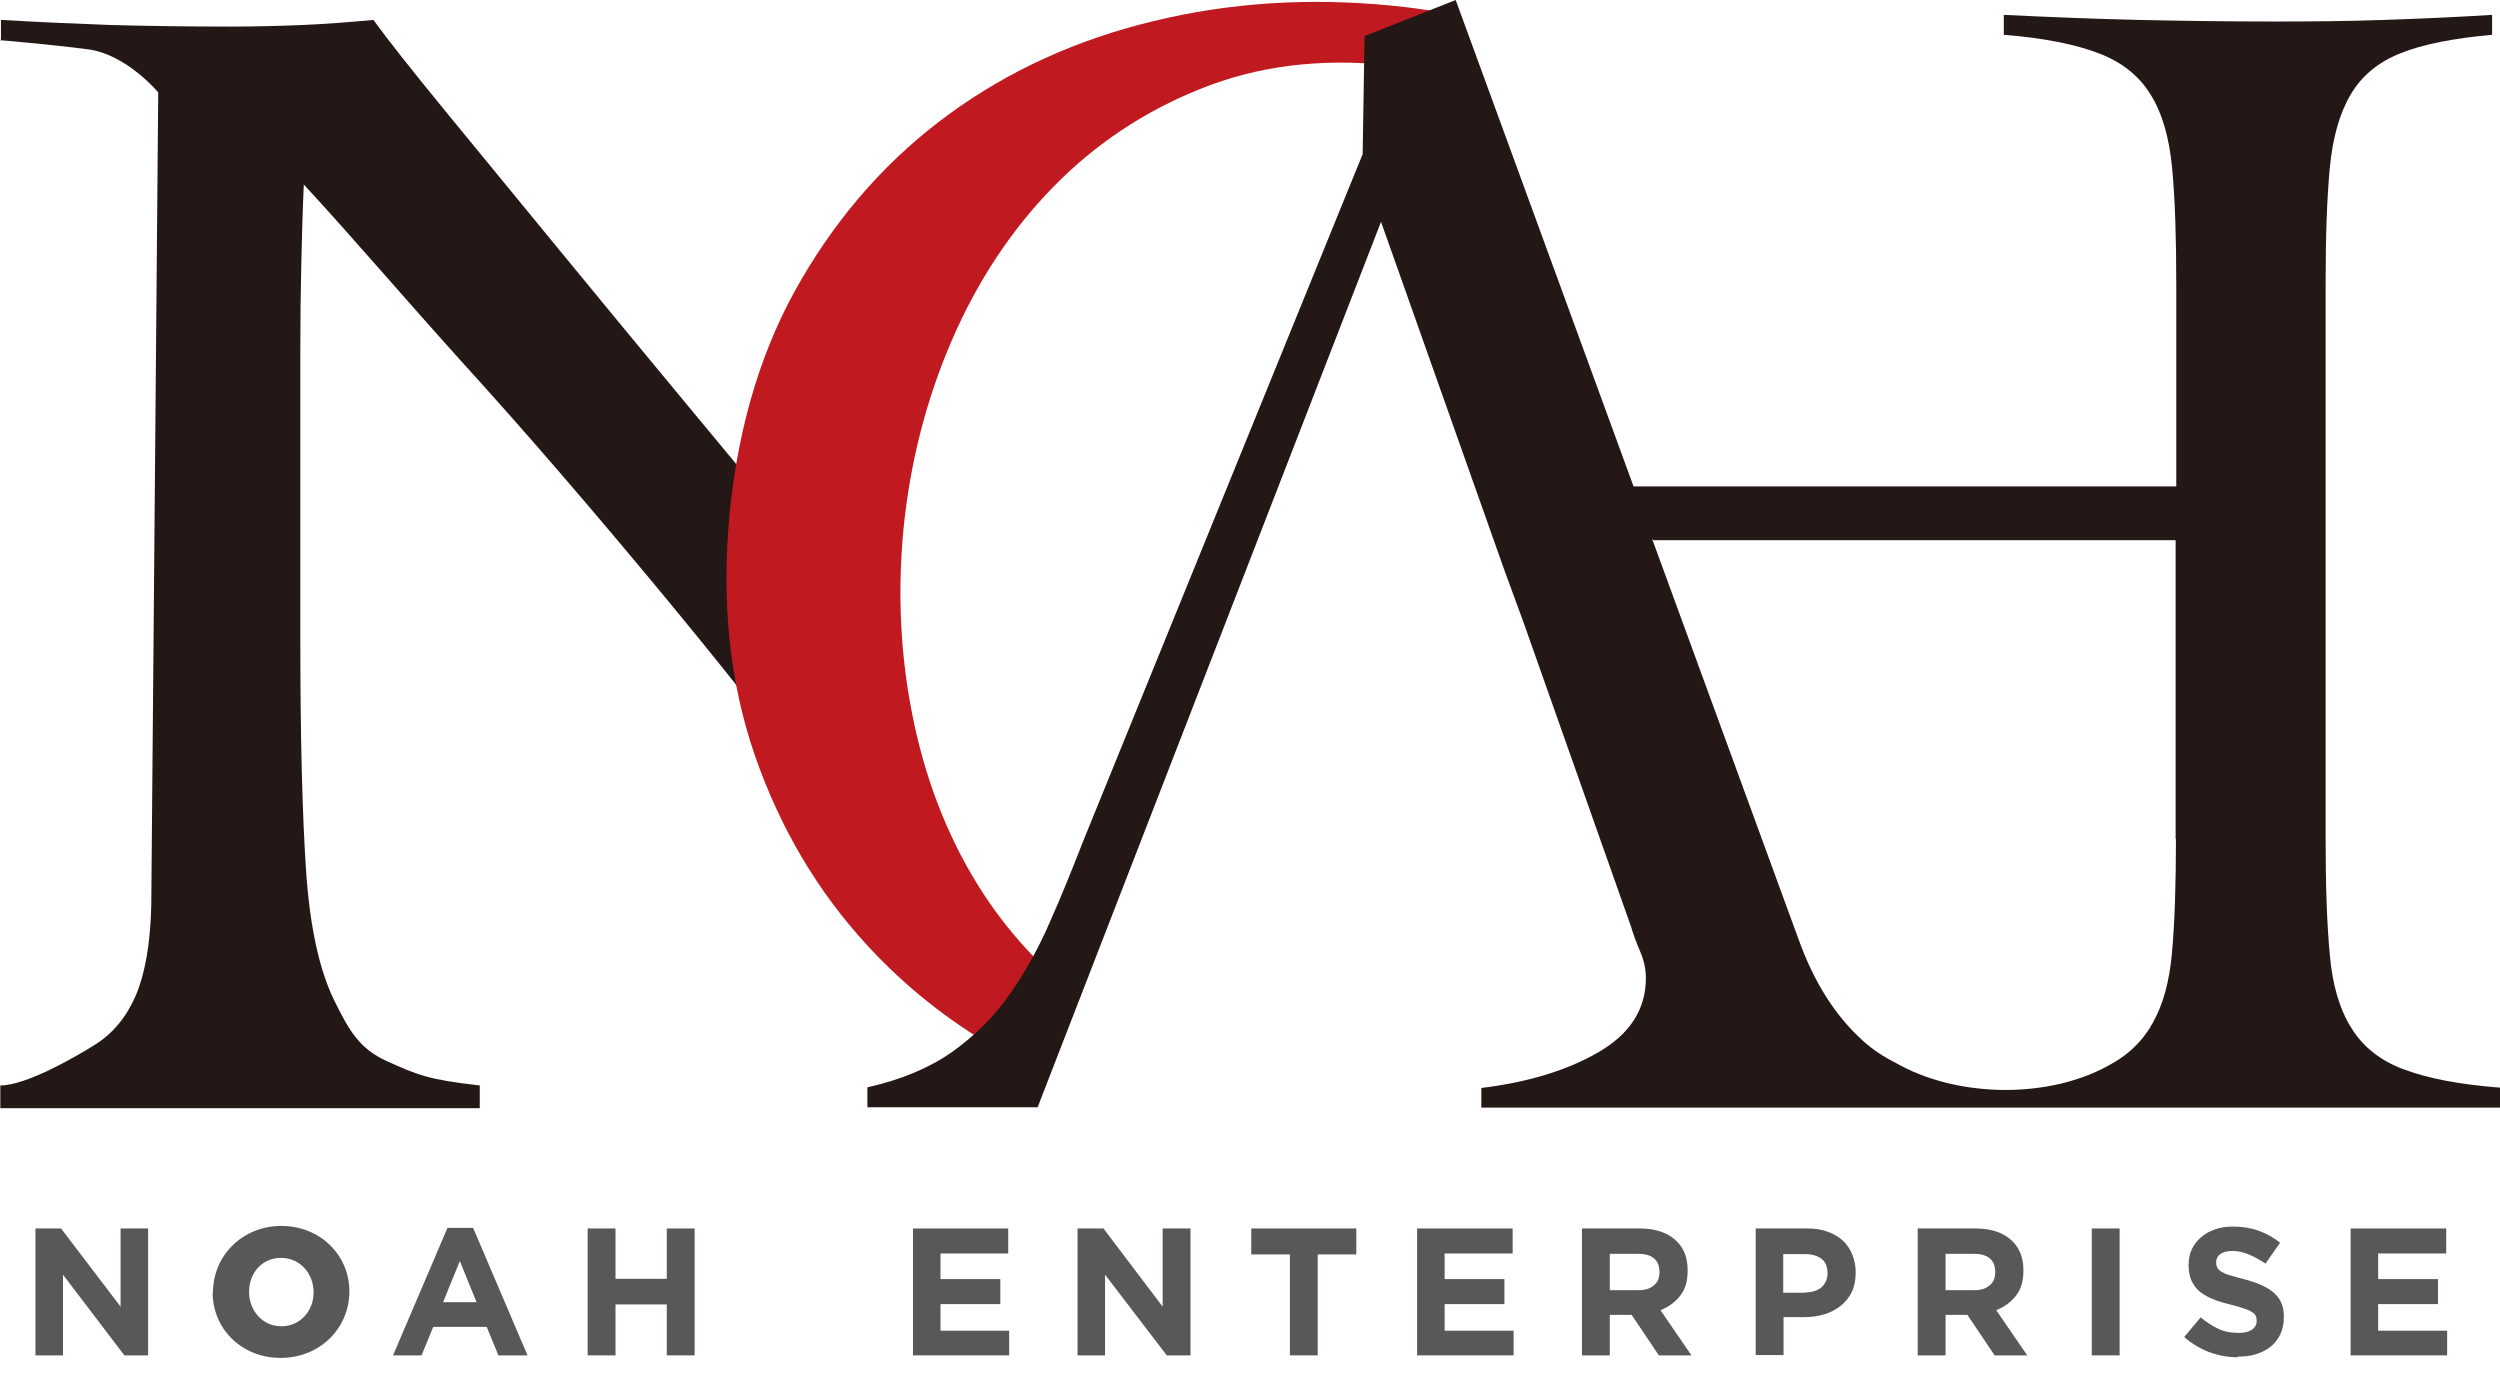 <svg width="100" height="55" viewBox="0 0 100 55" fill="none" xmlns="http://www.w3.org/2000/svg">
<path d="M0.038 1.582V0.797C1.582 0.886 3.038 0.949 4.418 1C5.797 1.038 7.418 1.063 9.266 1.063C10.228 1.063 11.177 1.038 12.101 1C13.025 0.962 13.975 0.886 14.937 0.797C15.506 1.582 16.456 2.785 17.772 4.392C19.089 6 20.595 7.835 22.291 9.899C23.987 11.962 25.797 14.165 27.734 16.494C28.443 17.342 29.127 18.177 29.81 19V27.848C28.645 26.38 27.481 24.949 26.316 23.544C23.658 20.342 21.089 17.354 18.595 14.608C16.114 11.861 14.139 9.532 12.152 7.38C12.101 8.519 12.076 9.519 12.051 10.62C12.025 11.722 12.013 12.835 12.013 13.987V25.532C12.013 29.443 12.089 32.532 12.241 34.797C12.392 37.063 12.772 38.797 13.367 40.013C13.962 41.215 14.367 41.949 15.494 42.456C16.683 42.987 17.127 43.19 19.19 43.418V44.329H0.013V43.418C1.038 43.418 2.975 42.304 3.785 41.797C4.519 41.342 5.063 40.671 5.43 39.823C5.797 38.962 6.013 37.772 6.051 36.228L6.329 3.696C6.329 3.696 5.063 2.177 3.532 1.975C2 1.772 0 1.608 0 1.608" fill="#231815"/>
<path d="M39.81 41.911L41.392 38.316C40.633 37.532 39.949 36.684 39.342 35.759C38.038 33.759 37.114 31.494 36.57 28.962C36.025 26.43 35.886 23.835 36.139 21.165C36.405 18.494 37.051 15.975 38.076 13.607C39.101 11.241 40.456 9.19 42.127 7.481C43.797 5.772 45.76 4.456 48.013 3.557C50.266 2.646 52.747 2.329 55.456 2.595C55.975 2.646 56.494 2.721 56.987 2.81L57.468 1.721L57.595 0.481C56.975 0.38 56.342 0.291 55.696 0.228C52.38 -0.101 49.177 0.101 46.127 0.848C43.076 1.582 40.355 2.823 37.975 4.557C35.595 6.291 33.62 8.494 32.063 11.165C30.494 13.835 29.544 16.949 29.19 20.494C28.848 24.038 29.177 27.266 30.19 30.203C31.203 33.127 32.709 35.671 34.709 37.835C36.177 39.43 37.886 40.797 39.823 41.924" fill="#C11920"/>
<path d="M96.139 42.772C95.203 42.418 94.506 41.861 94.051 41.114C93.582 40.367 93.291 39.38 93.19 38.164C93.076 36.949 93.025 35.405 93.025 33.544V11.354C93.025 9.494 93.076 7.962 93.19 6.734C93.304 5.519 93.582 4.532 94.025 3.785C94.468 3.025 95.139 2.481 96.025 2.127C96.911 1.772 98.127 1.532 99.684 1.392V0.595C98.266 0.684 96.823 0.747 95.367 0.797C93.911 0.848 92.443 0.861 90.987 0.861C89.127 0.861 87.317 0.835 85.57 0.797C83.823 0.759 82.013 0.684 80.152 0.595V1.392C81.747 1.519 83.013 1.772 83.937 2.127C84.874 2.481 85.57 3.038 86.025 3.785C86.494 4.532 86.772 5.519 86.886 6.734C87 7.949 87.051 9.494 87.051 11.354V19.456H65.342L58.228 0L54.582 1.443L54.506 6.165L43.342 33.608C42.899 34.747 42.456 35.848 41.987 36.899C41.532 37.949 40.987 38.924 40.367 39.797C39.747 40.684 38.987 41.43 38.089 42.076C37.19 42.709 36.051 43.19 34.696 43.494V44.291H41.506L41.608 44.025L55.241 8.873L60.19 22.848L60.924 24.848L65.241 37.063C65.329 37.367 65.456 37.709 65.608 38.063C65.76 38.418 65.835 38.772 65.835 39.127C65.835 40.367 65.203 41.354 63.937 42.089C62.671 42.823 61.114 43.291 59.253 43.519V43.721V44.304C59.329 44.304 59.405 44.304 59.481 44.304H100V43.506C98.367 43.38 97.076 43.127 96.152 42.772M87.038 33.544C87.038 35.405 86.987 36.937 86.874 38.164C86.772 39.253 86.532 40.152 86.139 40.861C86.114 40.911 86.089 40.962 86.051 41.013C86.038 41.038 86.013 41.076 86 41.114C85.975 41.152 85.949 41.177 85.937 41.203C85.874 41.291 85.81 41.38 85.747 41.468C85.418 41.886 85.013 42.24 84.519 42.519C83.342 43.228 81.709 43.645 79.924 43.595C78.367 43.544 76.949 43.152 75.861 42.532C75.355 42.279 74.912 41.987 74.532 41.645C73.418 40.645 72.557 39.291 71.937 37.557L66.076 21.532L66.127 21.608H87.025V33.57L87.038 33.544Z" fill="#231815"/>
<path d="M1.418 49.139H2.443L4.823 52.266V49.139H5.924V54.215H4.975L2.519 50.987V54.215H1.418V49.139Z" fill="#595757"/>
<path d="M8.519 51.696C8.519 50.228 9.696 49.038 11.253 49.038C12.81 49.038 13.975 50.203 13.975 51.658C13.975 53.127 12.797 54.316 11.228 54.316C9.658 54.316 8.506 53.152 8.506 51.696M12.544 51.696C12.544 50.949 12.013 50.316 11.241 50.316C10.468 50.316 9.962 50.937 9.962 51.671C9.962 52.418 10.494 53.051 11.253 53.051C12.013 53.051 12.544 52.43 12.544 51.696Z" fill="#595757"/>
<path d="M17.899 49.114H18.924L21.101 54.215H19.937L19.468 53.076H17.329L16.861 54.215H15.722L17.899 49.114ZM19.063 52.089L18.393 50.443L17.722 52.089H19.063Z" fill="#595757"/>
<path d="M23.506 49.139H24.62V51.152H26.671V49.139H27.785V54.215H26.671V52.177H24.62V54.215H23.506V49.139Z" fill="#595757"/>
<path d="M36.519 49.139H40.329V50.139H37.62V51.164H40.013V52.164H37.62V53.228H40.367V54.215H36.519V49.139Z" fill="#595757"/>
<path d="M43.101 49.139H44.139L46.506 52.266V49.139H47.62V54.215H46.671L44.202 50.987V54.215H43.101V49.139Z" fill="#595757"/>
<path d="M51.595 50.177H50.051V49.139H54.253V50.177H52.709V54.215H51.595V50.177Z" fill="#595757"/>
<path d="M56.684 49.139H60.506V50.139H57.785V51.164H60.177V52.164H57.785V53.228H60.544V54.215H56.684V49.139Z" fill="#595757"/>
<path d="M63.278 49.139H65.595C66.24 49.139 66.734 49.316 67.076 49.658C67.367 49.949 67.506 50.329 67.506 50.823C67.506 51.253 67.405 51.582 67.202 51.835C67 52.089 66.747 52.279 66.418 52.405L67.658 54.215H66.354L65.266 52.595H64.392V54.215H63.278V49.139ZM65.531 51.608C65.81 51.608 66.013 51.544 66.164 51.405C66.316 51.279 66.38 51.101 66.38 50.886C66.38 50.633 66.304 50.456 66.152 50.329C66 50.203 65.785 50.152 65.506 50.152H64.392V51.608H65.519H65.531Z" fill="#595757"/>
<path d="M70.215 49.139H72.291C72.595 49.139 72.861 49.177 73.101 49.266C73.342 49.354 73.544 49.468 73.709 49.62C73.874 49.772 74 49.962 74.089 50.177C74.177 50.392 74.228 50.633 74.228 50.886C74.228 51.19 74.177 51.456 74.076 51.671C73.975 51.886 73.823 52.076 73.633 52.228C73.443 52.38 73.228 52.494 72.987 52.57C72.734 52.646 72.469 52.684 72.19 52.684H71.342V54.203H70.228V49.127L70.215 49.139ZM72.215 51.696C72.494 51.696 72.709 51.62 72.874 51.481C73.025 51.329 73.101 51.152 73.101 50.937C73.101 50.671 73.025 50.481 72.861 50.354C72.696 50.228 72.481 50.165 72.19 50.165H71.329V51.709H72.215V51.696Z" fill="#595757"/>
<path d="M76.709 49.139H79.025C79.671 49.139 80.165 49.316 80.507 49.658C80.798 49.949 80.937 50.329 80.937 50.823C80.937 51.253 80.836 51.582 80.633 51.835C80.43 52.089 80.177 52.279 79.848 52.405L81.089 54.215H79.785L78.696 52.595H77.823V54.215H76.709V49.139ZM78.962 51.608C79.241 51.608 79.443 51.544 79.595 51.405C79.747 51.279 79.81 51.101 79.81 50.886C79.81 50.633 79.734 50.456 79.582 50.329C79.43 50.203 79.215 50.152 78.937 50.152H77.823V51.608H78.95H78.962Z" fill="#595757"/>
<path d="M84.785 49.139H83.671V54.215H84.785V49.139Z" fill="#595757"/>
<path d="M89.519 54.291C89.139 54.291 88.76 54.228 88.38 54.089C88.013 53.949 87.671 53.747 87.367 53.481L88.025 52.696C88.253 52.886 88.494 53.038 88.734 53.152C88.975 53.266 89.241 53.316 89.532 53.316C89.76 53.316 89.937 53.278 90.076 53.19C90.203 53.101 90.266 52.987 90.266 52.835C90.266 52.747 90.253 52.684 90.228 52.633C90.203 52.582 90.152 52.519 90.076 52.481C90 52.43 89.899 52.38 89.76 52.342C89.62 52.291 89.456 52.24 89.241 52.19C88.987 52.127 88.747 52.063 88.544 51.975C88.342 51.899 88.165 51.797 88.013 51.684C87.874 51.57 87.76 51.43 87.671 51.253C87.595 51.089 87.544 50.873 87.544 50.62C87.544 50.367 87.582 50.164 87.671 49.975C87.76 49.785 87.874 49.633 88.038 49.494C88.19 49.354 88.38 49.253 88.595 49.177C88.81 49.101 89.051 49.063 89.317 49.063C89.684 49.063 90.025 49.114 90.342 49.228C90.658 49.342 90.937 49.494 91.203 49.709L90.62 50.544C90.392 50.392 90.165 50.266 89.95 50.177C89.734 50.089 89.519 50.038 89.304 50.038C89.089 50.038 88.924 50.076 88.81 50.164C88.696 50.253 88.646 50.354 88.646 50.481C88.646 50.582 88.658 50.645 88.696 50.709C88.722 50.772 88.785 50.823 88.861 50.873C88.95 50.924 89.051 50.975 89.203 51.013C89.342 51.051 89.532 51.114 89.747 51.164C90 51.228 90.228 51.304 90.43 51.392C90.633 51.481 90.798 51.582 90.937 51.696C91.076 51.81 91.177 51.949 91.253 52.114C91.329 52.278 91.355 52.468 91.355 52.684C91.355 52.949 91.304 53.177 91.215 53.367C91.127 53.557 91 53.721 90.835 53.861C90.671 53.987 90.481 54.089 90.253 54.164C90.025 54.24 89.772 54.266 89.494 54.266" fill="#595757"/>
<path d="M94.025 49.139H97.848V50.139H95.127V51.164H97.519V52.164H95.127V53.228H97.886V54.215H94.025V49.139Z" fill="#595757"/>
</svg>
